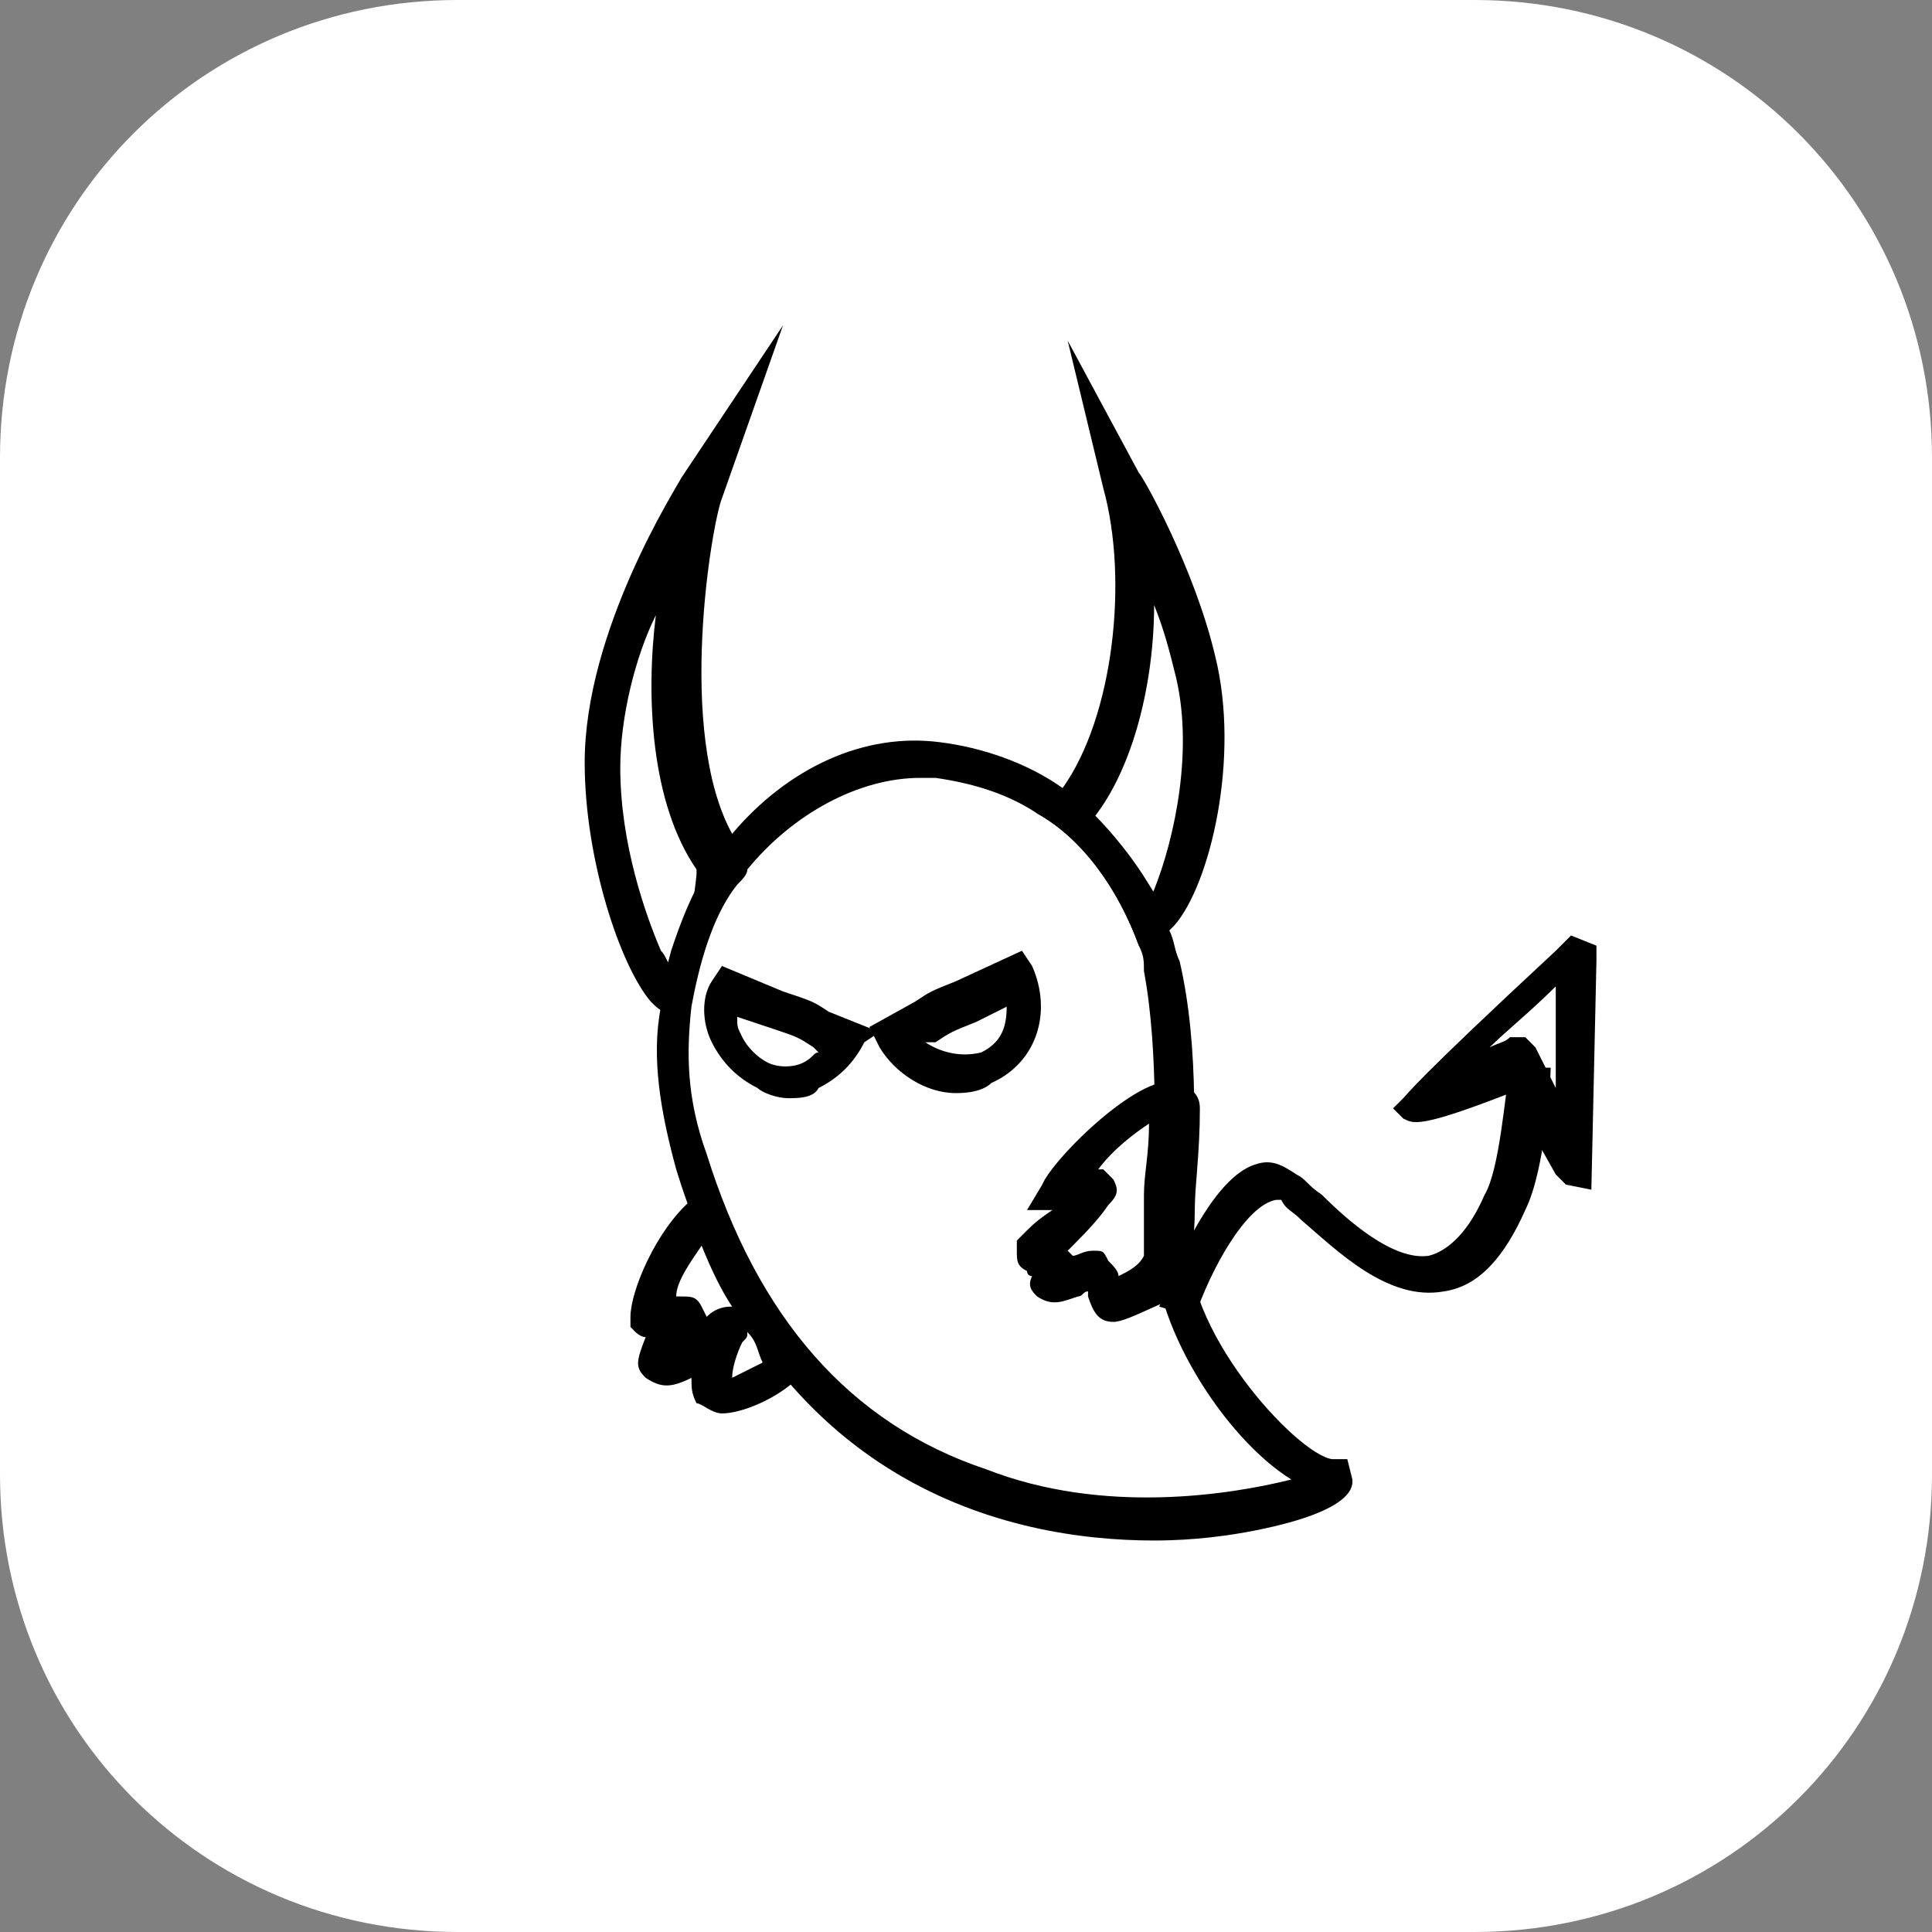 <?xml version="1.0" encoding="utf-8"?>
<svg version="1.1" width="38" height="38" xmlns="http://www.w3.org/2000/svg" xmlns:xlink="http://www.w3.org/1999/xlink" x="0px" y="0px"
	 viewBox="0 0 38 38" style="enable-background:new 0 0 38 38;" xml:space="preserve">
<rect x="0" y="0" width="38" height="38" fill="#808080" stroke="none"/>
<style type="text/css">
	.st0{fill:#FFFFFF;}
</style>
<path class="st0" d="M29,38H9c-5,0-9-4-9-9V9c0-5,4-9,9-9h20c5,0,9,4,9,9v20C38,34,34,38,29,38z"/>
<g>
	<path d="M23.9,12.9c-0.4-1.7-1.4-3.5-1.5-3.6L21,6.7l0.7,2.9c0.5,1.8,0.2,4.5-0.8,5.9c-0.2,0.2-0.3,0.4-0.5,0.5l0,0
		c0.9,0.5,1.6,1.5,2,2.6c0,0,0.1,0,0.2,0s0.2,0,0.2-0.1c0.1-0.1,0.2-0.2,0.3-0.3C23.8,17.4,24.4,14.9,23.9,12.9z M22.7,17.5
		c-0.1,0.2-0.1,0.2-0.2,0.3c0-0.1-0.1-0.1-0.1-0.2c-0.2-0.4-0.5-0.9-1.2-1.2c0.1-0.1,0.2-0.2,0.3-0.3c0.8-1,1.2-2.7,1.2-4.2
		c0.2,0.5,0.3,0.9,0.4,1.3C23.5,14.7,23.1,16.5,22.7,17.5z"/>
	<path d="M14.4,16.4c-1.1-2-0.4-6.1-0.2-6.6l1.2-3.4l-2,3c-0.1,0.2-1.9,3-1.9,5.6c0,1.9,0.7,4,1.3,4.7c0.1,0.1,0.2,0.2,0.3,0.2
		s0.1,0,0.2,0c0.2,0,0.2-0.1,0.3-0.2c0.2-1.1,0.5-1.9,0.9-2.4c0-0.2,0.1-0.2,0.1-0.4v-0.2l-0.2-0.1C14.5,16.7,14.4,16.5,14.4,16.4z
		 M13.2,19c-0.1-0.1-0.1-0.2-0.2-0.3c-0.3-0.7-0.8-2.1-0.8-3.6c0-1,0.3-2.2,0.7-3c-0.2,1.6-0.1,3.7,0.8,5v0.1
		C13.6,18.2,13.4,18.7,13.2,19z"/>
	<path d="M14.2,27.8L14.2,27.8c-0.2,0-0.4-0.2-0.5-0.2c-0.1-0.2-0.1-0.3-0.1-0.5c-0.4,0.2-0.6,0.2-0.9,0c-0.2-0.2-0.2-0.3,0-0.8
		c-0.1,0-0.2-0.1-0.2-0.1l-0.1-0.1v-0.2c0-0.5,0.5-1.7,1.2-2.3l0.4-0.3l0.2,0.5c1,2.2,1.6,2.8,1.6,2.8l0.3,0.3l-0.4,0.2
		C15.3,27.5,14.6,27.8,14.2,27.8z M14.7,26.2c0,0.1,0,0.1-0.1,0.2c-0.1,0.2-0.2,0.5-0.2,0.7c0.2-0.1,0.4-0.2,0.6-0.3
		C14.9,26.6,14.9,26.4,14.7,26.2z M13.4,25.5c0.2,0,0.3,0,0.4,0.2l0.1,0.2c0.2-0.2,0.4-0.2,0.5-0.2c-0.2-0.3-0.4-0.7-0.6-1.2
		c-0.2,0.3-0.5,0.7-0.5,1C13.3,25.5,13.4,25.5,13.4,25.5z"/>
	<path d="M23.5,25.9l-0.7-0.2c0.1-0.2,0.9-2.5,1.9-2.8c0.3-0.1,0.5,0,0.8,0.2c0.2,0.1,0.2,0.2,0.5,0.4c0.5,0.5,1.4,1.3,2.1,1.2
		c0.4-0.1,0.8-0.5,1.1-1.2c0.3-0.5,0.4-2,0.5-2.5h0.8c0,0.2-0.1,2-0.5,2.8c-0.4,0.9-0.9,1.5-1.6,1.6c-1.1,0.2-2.1-0.8-2.8-1.4
		c-0.2-0.2-0.3-0.2-0.4-0.4c-0.1,0-0.1,0-0.1,0C24.5,23.7,23.8,25,23.5,25.9z"/>
	<path d="M30.8,23.3l-0.2-0.2l-0.9-1.6c-1.8,0.7-1.9,0.6-2.1,0.5l-0.2-0.2l0.2-0.2c0.1-0.1,0.2-0.3,3-2.9l0.3-0.3l0.5,0.2v0.3
		l-0.1,4.5L30.8,23.3z M30,20.4l0.2,0.2l0.4,0.8v-2c-0.5,0.5-1,0.9-1.3,1.2c0.2-0.1,0.3-0.1,0.4-0.2H30z"/>
	<path d="M26.6,29.1l-0.1-0.4h-0.3c-0.7-0.1-3-2.6-2.8-4.4V24c0.1-1.3,0.2-3.4-0.2-5.1c-0.1-0.2-0.1-0.4-0.2-0.6
		c-0.1-0.3-0.2-0.6-0.4-0.9c-0.3-0.5-0.7-1-1.1-1.4l0,0c-0.2-0.2-0.4-0.3-0.6-0.5c-0.7-0.5-1.6-0.8-2.4-0.9c-1.5-0.2-3,0.5-4.1,1.8
		c-0.1,0.1-0.2,0.2-0.2,0.2c-0.2,0.2-0.2,0.3-0.3,0.5c-0.3,0.5-0.5,1-0.7,1.6c-0.1,0.4-0.2,0.7-0.2,1.1c-0.2,1,0,2.1,0.3,3.2
		c1.9,6.2,6.5,7.3,9.4,7.3c0.8,0,1.5-0.1,2-0.2C26.7,29.7,26.6,29.2,26.6,29.1z M19.4,28.9c-2.7-0.9-4.5-3-5.5-6.2
		c-0.4-1.1-0.4-2-0.3-2.9c0.2-1.1,0.5-1.9,0.9-2.4c0.1-0.1,0.2-0.2,0.2-0.3c0.9-1.1,2.2-1.8,3.4-1.8c0.1,0,0.2,0,0.3,0
		c0.7,0.1,1.4,0.3,2,0.7c0.9,0.5,1.6,1.5,2,2.6c0.1,0.2,0.1,0.3,0.1,0.5c0.3,1.6,0.2,3.6,0.2,4.9v0.3c-0.1,1.7,1.4,4,2.7,4.8
		C24.2,29.4,21.7,29.8,19.4,28.9z"/>
	<path d="M21.9,26c-0.3,0-0.4-0.2-0.5-0.5v-0.1c-0.1,0-0.1,0.1-0.2,0.1c-0.3,0.1-0.5,0.2-0.8,0c-0.1-0.1-0.2-0.2-0.1-0.4
		c0,0-0.1,0-0.1-0.1C20,24.9,20,24.8,20,24.6v-0.2l0.2-0.2c0.1-0.1,0.2-0.2,0.5-0.4h-0.5l0.3-0.5c0.2-0.5,2-2.3,2.7-2
		c0.2,0.1,0.4,0.2,0.4,0.5l0,0c0,0.9-0.1,1.5-0.1,2c0,0.6-0.1,0.9,0,1.2c0,0.2-0.2,0.4-0.2,0.5C23,25.5,22.2,26,21.9,26z M21,25.3
		L21,25.3L21,25.3z M21.5,24.6c0.2,0,0.2,0,0.3,0.2c0.1,0.1,0.2,0.2,0.2,0.3c0.2-0.1,0.4-0.2,0.5-0.4c0-0.3,0-0.6,0-1.2
		c0-0.4,0.1-0.8,0.1-1.4c-0.3,0.2-0.7,0.5-1,0.9h0.1l0.2,0.2c0.1,0.2,0.1,0.3-0.1,0.5c-0.2,0.3-0.5,0.6-0.8,0.9l0.1,0.1
		C21.2,24.7,21.3,24.6,21.5,24.6z M22.6,24.9L22.6,24.9L22.6,24.9z M20.6,24.3C20.6,24.3,20.6,24.4,20.6,24.3
		C20.6,24.4,20.6,24.3,20.6,24.3z"/>
	<path d="M18.8,21.5c-0.6,0-1.2-0.4-1.5-0.9l-0.2-0.4l0.9-0.5c0.3-0.2,0.3-0.2,0.8-0.4l1.3-0.6l0.2,0.3c0.4,0.9,0.1,1.9-0.8,2.3
		C19.4,21.4,19.2,21.5,18.8,21.5z M18.2,20.5c0.3,0.2,0.7,0.3,1.1,0.2c0.4-0.2,0.5-0.5,0.5-0.9l-0.6,0.3c-0.5,0.2-0.5,0.2-0.8,0.4
		H18.2z"/>
	<path d="M15.5,21.6c-0.2,0-0.5-0.1-0.6-0.2c-0.4-0.2-0.7-0.5-0.9-0.9s-0.2-0.9,0-1.2l0.2-0.3l1.2,0.5c0.6,0.2,0.6,0.2,0.9,0.4
		l1,0.4L17,20.5c-0.2,0.4-0.5,0.7-0.9,0.9C16,21.6,15.7,21.6,15.5,21.6z M14.5,20c0,0.2,0,0.2,0.1,0.4c0.1,0.2,0.3,0.4,0.5,0.5
		s0.5,0.1,0.7,0c0.2-0.1,0.2-0.2,0.3-0.2L16,20.6c-0.3-0.2-0.3-0.2-0.9-0.4L14.5,20z"/>
</g>
</svg>
